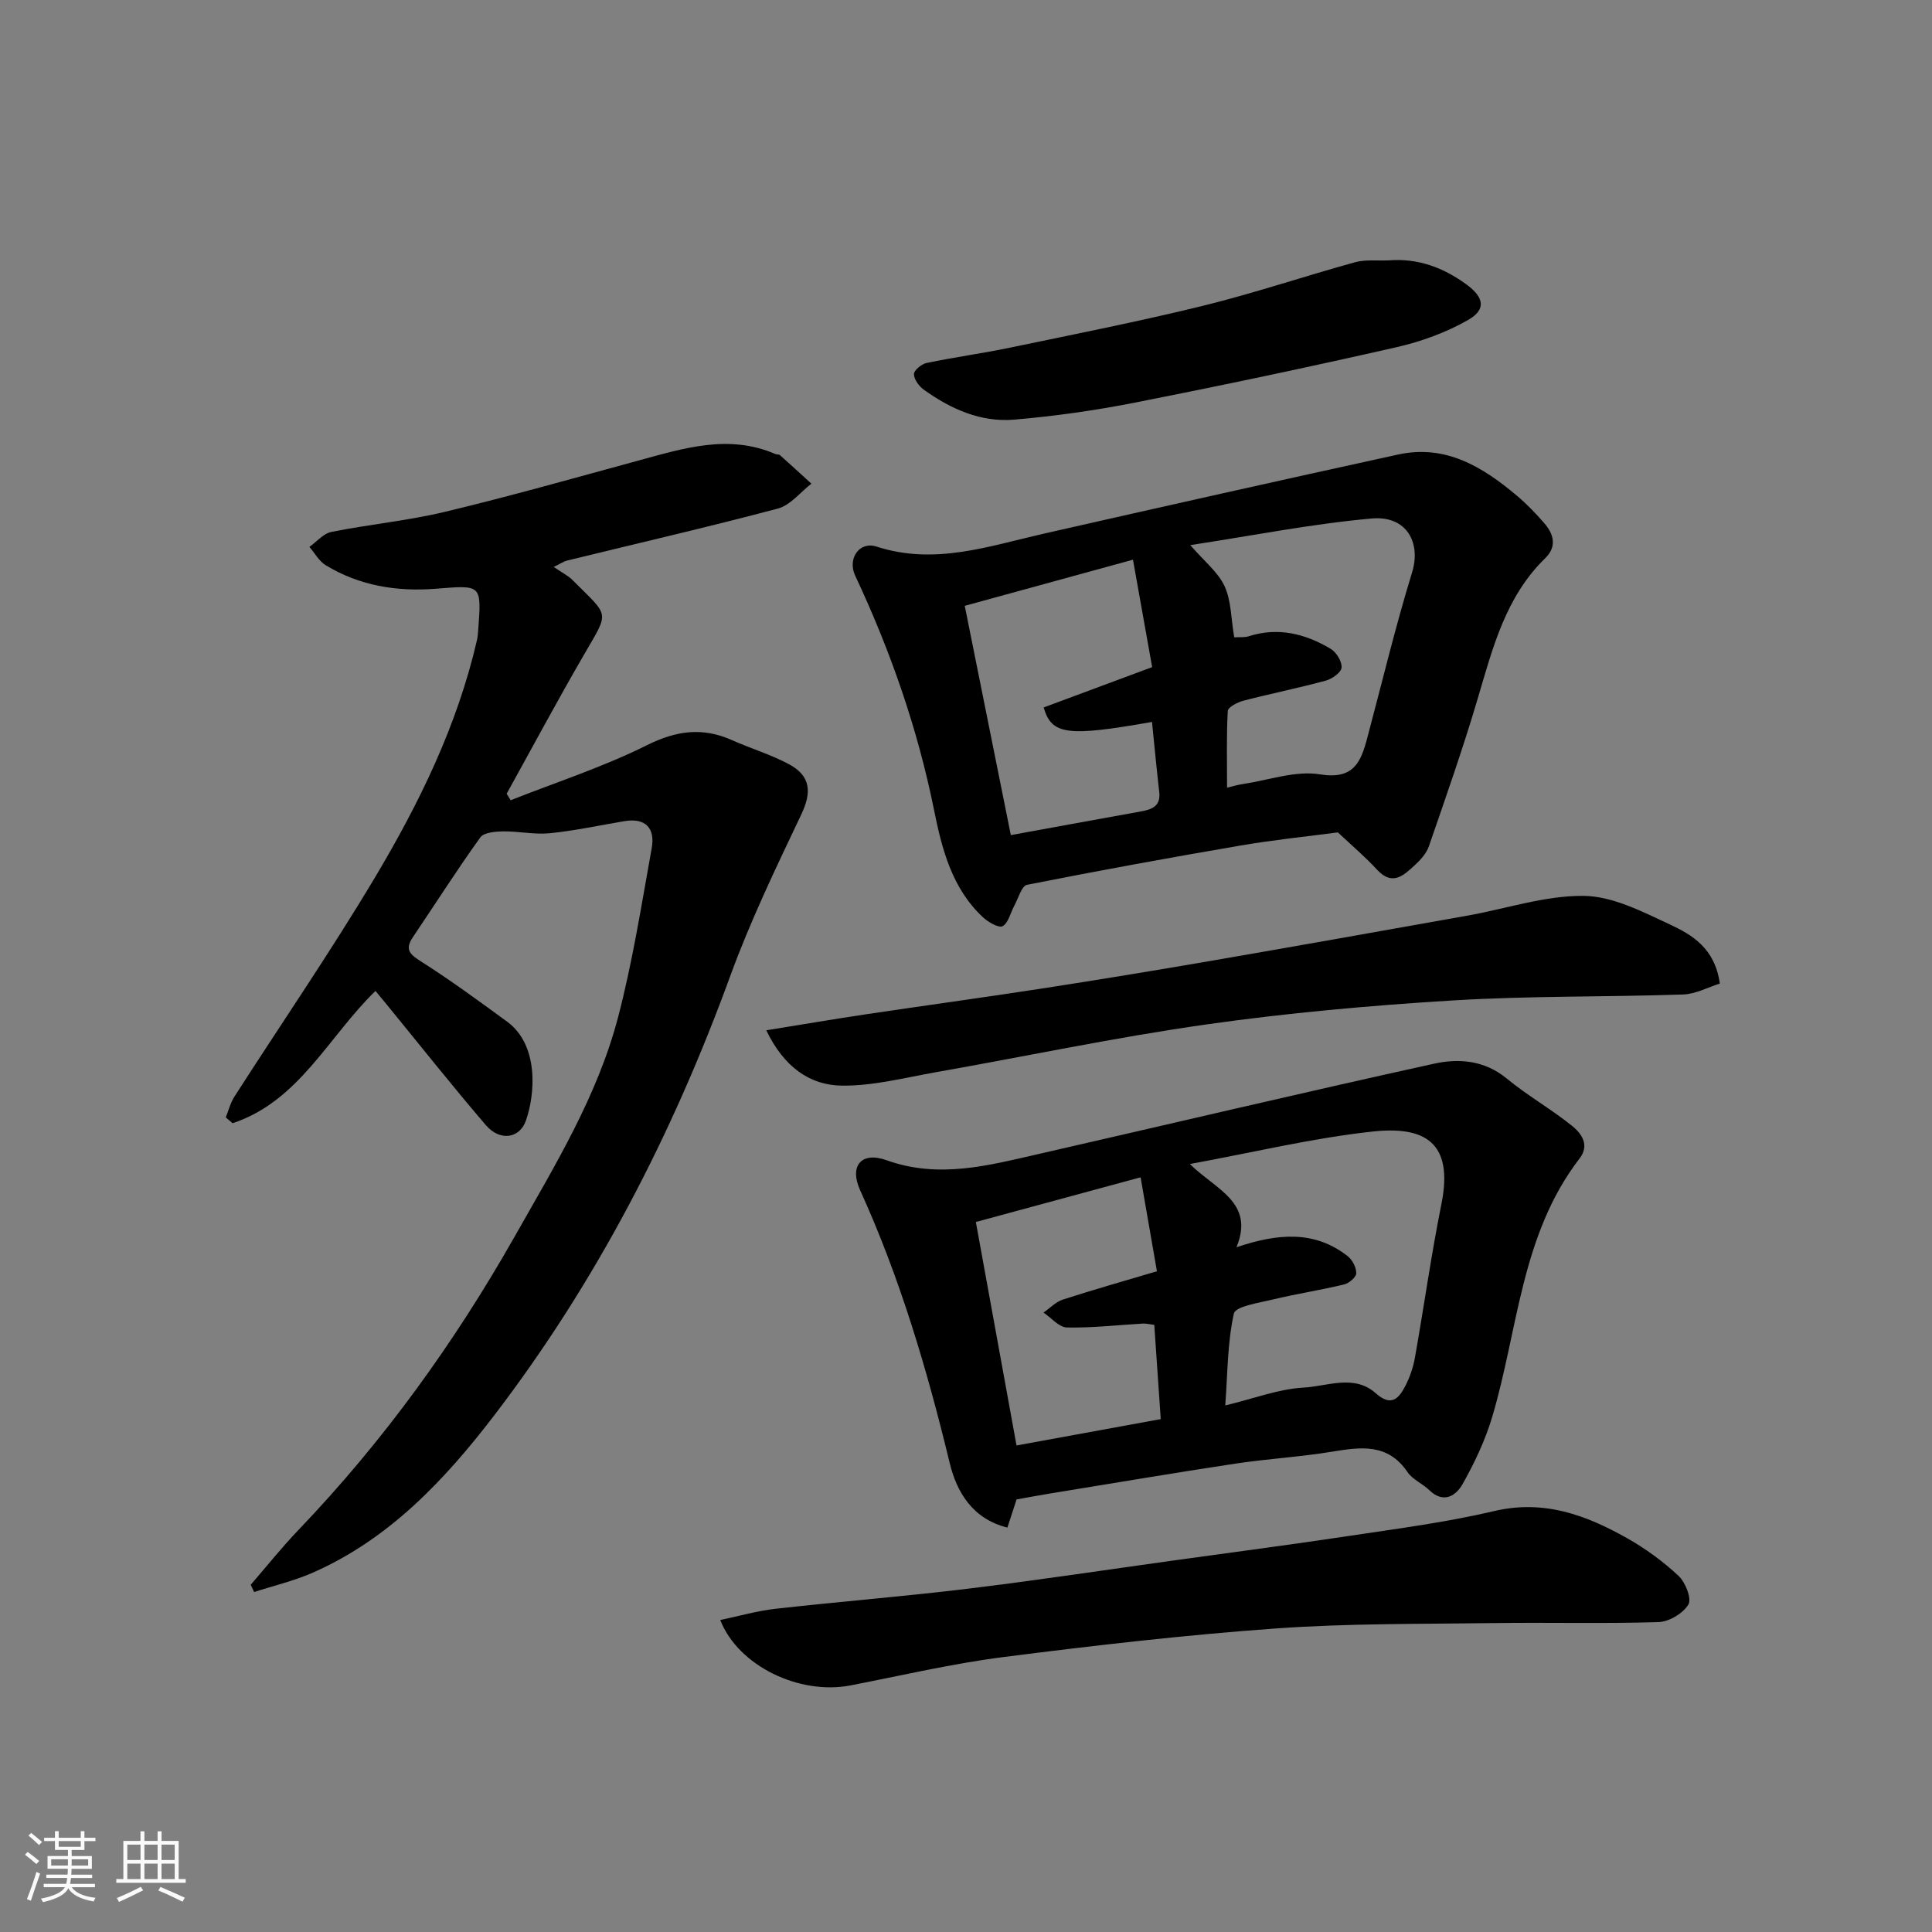<svg enable-background="new 0 0 400 400" viewBox="0 0 400 400" xmlns="http://www.w3.org/2000/svg"><rect x="0" y="0" width="400" height="400" fill="#808080" stroke="none"/><path d="m5.17 384 .55-.58c.85.61 1.65 1.24 2.4 1.87l-.59.64c-.83-.73-1.62-1.38-2.36-1.93m1.22 9.53-.82-.34c.71-1.76 1.37-3.64 1.98-5.63.24.13.5.25.76.36-.6 1.67-1.24 3.54-1.92 5.61m-.5-13.5.57-.54c.56.44 1.31 1.06 2.26 1.87l-.64.64c-.68-.66-1.41-1.32-2.19-1.97m3.25.46h2.24v-1.36h.77v1.36h4.57v-1.36h.76v1.36h2.28v.69h-2.28v1.84h-2.64v1.26h4.18v2.64h-4.21c0 .45-.02.86-.05 1.21h4.32v.69h-4.38c-.04.34-.1.75-.19 1.22h5.15v.69h-4.82c.87 1.19 2.51 1.92 4.93 2.19-.17.31-.3.57-.37.76-2.77-.49-4.52-1.41-5.26-2.76-.56 1.26-2.3 2.23-5.24 2.9-.12-.24-.26-.48-.43-.72 2.73-.55 4.38-1.34 4.96-2.38h-4.38v-.69h4.65c.1-.38.17-.79.21-1.22h-4.32v-.69h4.4c.03-.34.05-.75.05-1.21h-4.2v-2.64h4.23v-1.26h-2.69v-1.84h-2.24zm1.46 4.46v1.29h3.45c.01-.4.02-.57.01-.53v-.32-.45h-3.46zm1.55-2.59h4.57v-1.19h-4.57zm6.11 2.59h-3.42v.77c-.01.19-.01.37-.02.53h3.44z" fill="#fafafa"/><path d="m32.63 379.16h.82v1.98h3.54v7.89h1.46v.78h-14.37v-.78h1.46v-7.89h3.54v-1.98h.82v1.98h2.73zm-3.49 11.48.5.73c-1.61.82-3.28 1.63-5 2.41-.13-.27-.28-.55-.44-.82 1.75-.72 3.4-1.49 4.94-2.32m-2.78-5.55h2.73v-3.18h-2.73zm0 3.95h2.73v-3.2h-2.73zm3.54-3.95h2.73v-3.18h-2.73zm0 3.95h2.73v-3.2h-2.73zm7.89 4.68c-1.84-.92-3.51-1.7-5.02-2.32l.45-.73c1.89.8 3.57 1.55 5.04 2.23zm-1.62-11.81h-2.73v3.18h2.73zm-2.73 7.13h2.73v-3.2h-2.73z" fill="#fafafa"/><g fill="#000001"><path d="m114.64 117.38c1.77 1.21 2.97 1.79 3.86 2.68 7.8 7.85 7.76 6.22 2.24 15.78-5.44 9.4-10.58 18.99-15.84 28.49.27.45.55.9.82 1.35 9.44-3.73 19.16-6.88 28.21-11.39 6.12-3.05 11.54-3.77 17.65-1.04 3.86 1.72 7.97 2.95 11.69 4.93 4.64 2.46 4.8 5.86 2.63 10.44-5.23 11.01-10.56 22.05-14.72 33.48-11.94 32.75-27.75 63.36-48.94 91.05-10.24 13.35-21.75 25.57-37.61 32.51-3.85 1.68-8.01 2.65-12.02 3.95-.23-.5-.46-1-.7-1.5 3.3-3.81 6.44-7.76 9.92-11.39 17.55-18.33 32.26-38.71 44.76-60.77 8.28-14.62 17.11-29.02 21.39-45.4 3-11.47 4.84-23.26 6.95-34.95.73-4.04-1.19-6.33-5.64-5.59-5.15.86-10.26 1.98-15.44 2.5-3.18.32-6.45-.42-9.67-.38-1.63.03-4 .21-4.74 1.25-4.85 6.75-9.32 13.77-13.97 20.67-1.8 2.67-.46 3.64 1.87 5.12 6.05 3.85 11.85 8.11 17.65 12.35 6.62 4.85 5.82 15.02 3.89 20.5-1.31 3.73-5.41 4.3-8.29.93-7.04-8.22-13.76-16.7-20.61-25.08-.73-.89-1.46-1.77-2.24-2.71-9.74 9.45-15.83 22.85-29.59 27.39-.47-.4-.94-.81-1.41-1.21.59-1.44.96-3 1.79-4.29 9.69-15.1 19.86-29.91 29.06-45.31 9.2-15.42 17.1-31.55 21.17-49.25.15-.64.19-1.31.24-1.96.72-9.67.74-9.38-8.88-8.63-7.94.62-15.74-.63-22.7-4.89-1.38-.84-2.25-2.5-3.36-3.78 1.51-1.07 2.89-2.77 4.54-3.1 7.83-1.57 15.85-2.32 23.6-4.18 13.43-3.22 26.73-6.99 40.06-10.62 9.34-2.54 18.63-5.5 28.27-1.33.3.13.73.04.95.23 2.19 1.95 4.34 3.93 6.51 5.91-2.3 1.77-4.35 4.46-6.93 5.15-14.46 3.84-29.05 7.19-43.58 10.75-.76.18-1.43.66-2.84 1.34z"/><path d="m210.47 310.44c-.61 1.87-1.21 3.69-1.9 5.83-7.3-1.81-10.52-7.47-11.94-13.35-4.68-19.35-10.29-38.33-18.55-56.5-2.28-5.02.24-8.08 5.46-6.21 10.86 3.89 21.12 1.08 31.52-1.29 27.29-6.24 54.53-12.69 81.87-18.7 5.08-1.12 10.42-.72 15.01 3.07 4.27 3.52 9.15 6.29 13.47 9.75 1.99 1.59 3.8 3.99 1.61 6.83-12.18 15.82-12.7 35.54-18.12 53.63-1.43 4.77-3.63 9.4-6.08 13.75-1.37 2.43-3.93 4.14-6.9 1.27-1.4-1.36-3.46-2.19-4.51-3.74-4.09-6.02-9.67-5.2-15.65-4.22-6.62 1.09-13.36 1.47-20.01 2.47-12.75 1.93-25.47 4.09-38.2 6.16-2.26.37-4.5.79-7.08 1.25zm35.88-69.44c5.35 5.29 13.48 7.92 9.65 17.23 8.49-2.86 16.11-3.56 23.02 1.84.97.76 1.8 2.35 1.78 3.54-.01.81-1.49 2.08-2.51 2.32-4.89 1.18-9.88 1.94-14.77 3.12-2.87.69-7.72 1.4-8.06 2.91-1.35 6.08-1.29 12.47-1.78 19.02 6.1-1.47 11.1-3.42 16.18-3.69 4.94-.26 10.5-2.83 14.98 1.17 3.17 2.83 4.74 1.13 6.09-1.46.96-1.84 1.66-3.91 2.02-5.95 1.88-10.58 3.36-21.24 5.48-31.77 2.59-12.87-3.56-16.15-14.21-15.01-12.34 1.33-24.52 4.28-37.87 6.73zm-10.2 2.75c-12.01 3.26-23.08 6.26-34.11 9.25 2.86 15.7 5.59 30.71 8.42 46.27 9.9-1.81 19.58-3.58 29.86-5.46-.46-6.7-.89-13.04-1.34-19.51-1.06-.13-1.7-.3-2.32-.27-5.26.3-10.51.92-15.76.81-1.64-.03-3.23-2-4.85-3.08 1.32-.92 2.52-2.21 3.99-2.69 6.27-2.03 12.62-3.83 19.49-5.87-1.14-6.56-2.24-12.89-3.38-19.45z"/><path d="m276.99 172.34c-6.53.86-13.35 1.55-20.1 2.71-14.78 2.53-29.54 5.22-44.25 8.14-1.12.22-1.81 2.8-2.64 4.32-.8 1.46-1.2 3.53-2.41 4.24-.76.45-2.99-.82-4.07-1.83-6.44-5.99-8.51-14.15-10.15-22.28-3.41-16.86-9.02-32.92-16.31-48.45-1.65-3.51.84-7.19 4.44-6.02 12.01 3.9 23.19-.09 34.6-2.68 24.44-5.55 48.9-11.04 73.39-16.39 9.8-2.14 17.49 2.56 24.57 8.53 2.03 1.71 3.9 3.65 5.64 5.66 1.98 2.28 2.71 4.85.22 7.28-8.23 8.01-10.88 18.62-13.99 29.12-3.04 10.28-6.6 20.4-10.1 30.54-.51 1.47-1.74 2.82-2.93 3.91-2.28 2.1-4.6 4.36-7.77.95-2.41-2.63-5.15-4.95-8.14-7.75zm-21.46-40.39c1.09-.07 2.12.07 3.02-.22 6.08-1.95 11.69-.52 16.92 2.58 1.19.7 2.38 2.62 2.29 3.9-.07 1-1.96 2.36-3.28 2.71-5.64 1.53-11.38 2.68-17.03 4.15-1.23.32-3.2 1.33-3.25 2.12-.29 5.17-.15 10.36-.15 15.89.85-.2 2.06-.57 3.31-.76 5.32-.8 10.85-2.82 15.91-2 6.98 1.14 8.47-2.51 9.8-7.51 3.06-11.45 5.81-22.99 9.29-34.31 1.86-6.05-1.04-11.81-8.38-11.15-12.37 1.11-24.62 3.54-37.54 5.51 2.93 3.39 5.75 5.6 7.09 8.49 1.39 3 1.33 6.66 2 10.6zm-17.02 17.52c-17.51 3.09-20.79 2.69-22.43-3 7.24-2.69 14.5-5.39 22.46-8.35-1.3-7.25-2.59-14.52-3.97-22.24-12.11 3.32-23.32 6.39-34.83 9.55 3.23 16.09 6.39 31.81 9.54 47.47 9.33-1.7 18.13-3.32 26.93-4.9 2.29-.41 4.13-1.09 3.8-4-.54-4.73-.99-9.47-1.5-14.53z"/><path d="m149.12 335.41c3.88-.81 7.59-1.89 11.38-2.32 13.21-1.49 26.48-2.54 39.68-4.14 14.29-1.73 28.53-3.89 42.79-5.87 12.15-1.69 24.33-3.27 36.46-5.1 10.01-1.51 20.09-2.81 29.92-5.13 10.28-2.42 19.03.82 27.53 5.62 3.81 2.15 7.45 4.81 10.64 7.79 1.43 1.33 2.77 4.74 2.04 5.94-1.11 1.84-4 3.57-6.19 3.64-11.32.35-22.66.04-33.99.2-15.1.21-30.25.04-45.29 1.12-18.81 1.35-37.58 3.52-56.29 5.91-10.65 1.36-21.17 3.83-31.73 5.88-10.52 2.03-23.2-3.98-26.95-13.54z"/><path d="m158.65 213.31c7.47-1.2 14-2.32 20.56-3.3 12.12-1.81 24.27-3.46 36.39-5.33 11.61-1.79 23.21-3.7 34.79-5.69 17.84-3.08 35.66-6.25 53.49-9.43 8.01-1.43 16.02-4.16 24-4.08 5.96.06 12.1 3.24 17.77 5.88 4.64 2.16 9.41 4.93 10.42 12.28-2.42.75-5.01 2.18-7.65 2.26-15.92.54-31.88.26-47.77 1.24-17.03 1.04-34.08 2.57-50.97 4.97-18.71 2.66-37.23 6.58-55.86 9.87-6.46 1.14-12.98 2.85-19.45 2.79-6.79-.06-12.12-3.95-15.72-11.46z"/><path d="m287.5 53.91c6.02-.49 11.26 1.45 16.07 4.95 3.64 2.65 4.22 5.18.43 7.36-4.55 2.61-9.72 4.49-14.85 5.66-17.93 4.08-35.93 7.88-53.97 11.44-8.32 1.64-16.76 2.84-25.2 3.56-6.91.59-13.12-2.19-18.69-6.18-1.01-.72-2.05-2.13-2.07-3.24-.01-.79 1.57-2.09 2.62-2.31 5.74-1.2 11.56-1.98 17.3-3.18 13.37-2.78 26.78-5.43 40.04-8.69 10.56-2.6 20.89-6.1 31.39-8.99 2.18-.59 4.61-.28 6.93-.38z"/></g></svg>